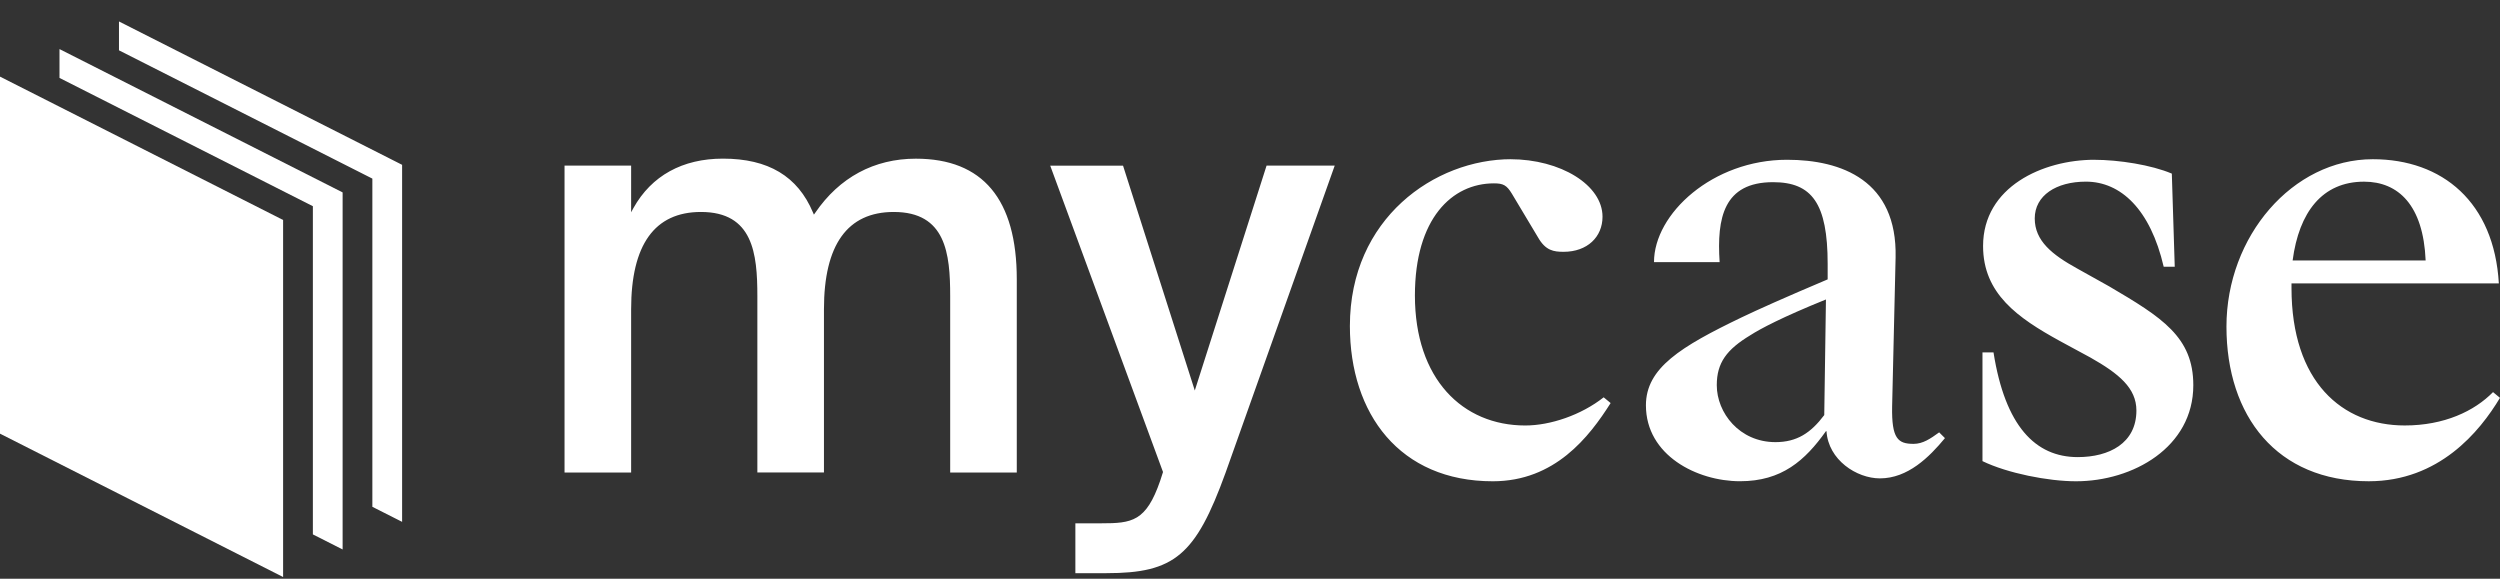 <svg xmlns="http://www.w3.org/2000/svg" width="108" height="25" fill="none"><rect width="100%" height="100%" fill="#333333" stroke="none"/><path fill="#fff" d="M38.61 9.157c2.25 0 2.438 1.794 2.438 3.631v7.624h2.877v-8.344c0-3.459-1.467-5.213-4.361-5.213-1.799 0-3.302.808-4.346 2.337l-.057.08-.04-.092c-.659-1.566-1.931-2.327-3.89-2.327-1.749 0-3.086.738-3.866 2.134l-.1.184V7.153h-2.877v13.26h2.877V13.36c0-2.788 1.014-4.203 3.015-4.203 2.25 0 2.438 1.794 2.438 3.631v7.624h2.877V13.36c0-2.788 1.015-4.203 3.015-4.203m14.334 11.267 4.716-13.27h-2.944l-3.101 9.716-3.1-9.714h-3.146l4.873 13.235-.122.378c-.608 1.764-1.221 1.838-2.544 1.838h-1.12v2.154h1.345c2.934 0 3.849-.77 5.143-4.337M65.239 6.878c2.183 0 3.99 1.117 3.99 2.484 0 .87-.653 1.516-1.682 1.516-.426 0-.777-.05-1.103-.621l-1.13-1.888c-.226-.373-.376-.448-.778-.448-1.806 0-3.412 1.516-3.412 4.845 0 3.603 2.057 5.615 4.767 5.615 1.08 0 2.41-.447 3.388-1.217l.3.248c-.928 1.466-2.408 3.379-5.092 3.379-4.017 0-6.172-2.907-6.172-6.709 0-4.646 3.662-7.205 6.974-7.205zm13.642 11.749c-.903 1.267-1.906 2.162-3.712 2.162-1.858 0-4.065-1.119-4.065-3.28 0-1.614 1.505-2.534 4.138-3.8.677-.324 1.831-.844 3.713-1.64v-.671c0-2.609-.678-3.528-2.358-3.528-2.133 0-2.435 1.54-2.309 3.454h-2.835c0-2.089 2.534-4.422 5.746-4.422 2.358 0 4.767.894 4.691 4.223l-.15 6.435c-.025 1.392.25 1.615.928 1.615.401 0 .728-.224 1.104-.497l.25.249c-.676.82-1.604 1.739-2.809 1.739-1.003 0-2.231-.795-2.308-2.038zm0-5.69c-1.906.771-2.835 1.268-3.26 1.541-1.03.621-1.456 1.193-1.456 2.162 0 1.192.978 2.46 2.534 2.46.928 0 1.53-.398 2.109-1.169zm11.581-6.034c1.078 0 2.483.224 3.361.597l.126 4.024h-.477c-.577-2.484-1.857-3.677-3.362-3.677-1.28 0-2.209.597-2.209 1.59 0 .969.753 1.567 1.833 2.162l1.379.77c2.283 1.342 3.638 2.186 3.638 4.273 0 2.683-2.61 4.149-5.068 4.149-1.204 0-2.961-.348-4.04-.87v-4.696h.477c.502 3.18 1.807 4.522 3.639 4.522 1.354 0 2.534-.597 2.534-2.013 0-.969-.754-1.59-1.983-2.286l-1.33-.72c-1.806-.994-3.311-2.037-3.311-4.1 0-2.558 2.584-3.726 4.816-3.726zm5.721 7.205c0-3.9 2.86-7.23 6.322-7.23 3.011 0 5.244 1.863 5.445 5.366h-8.957v.198c0 4.05 2.182 5.938 4.892 5.938 1.706 0 3.011-.621 3.814-1.441l.3.248c-.878 1.466-2.634 3.603-5.67 3.603-3.964.001-6.146-2.806-6.146-6.682m2.86-2.857h5.745c-.1-2.385-1.179-3.403-2.66-3.403-1.806 0-2.811 1.316-3.086 3.403M5.14.927v1.247l10.946 5.542v14.178l1.285.65V7.12z"/><path fill="#fff" d="M2.57 2.12v1.246l10.946 5.542v14.178l1.285.651V8.312z"/><path fill="#fff" d="M12.23 24.927 0 18.734V3.31l12.23 6.193z"/></svg>